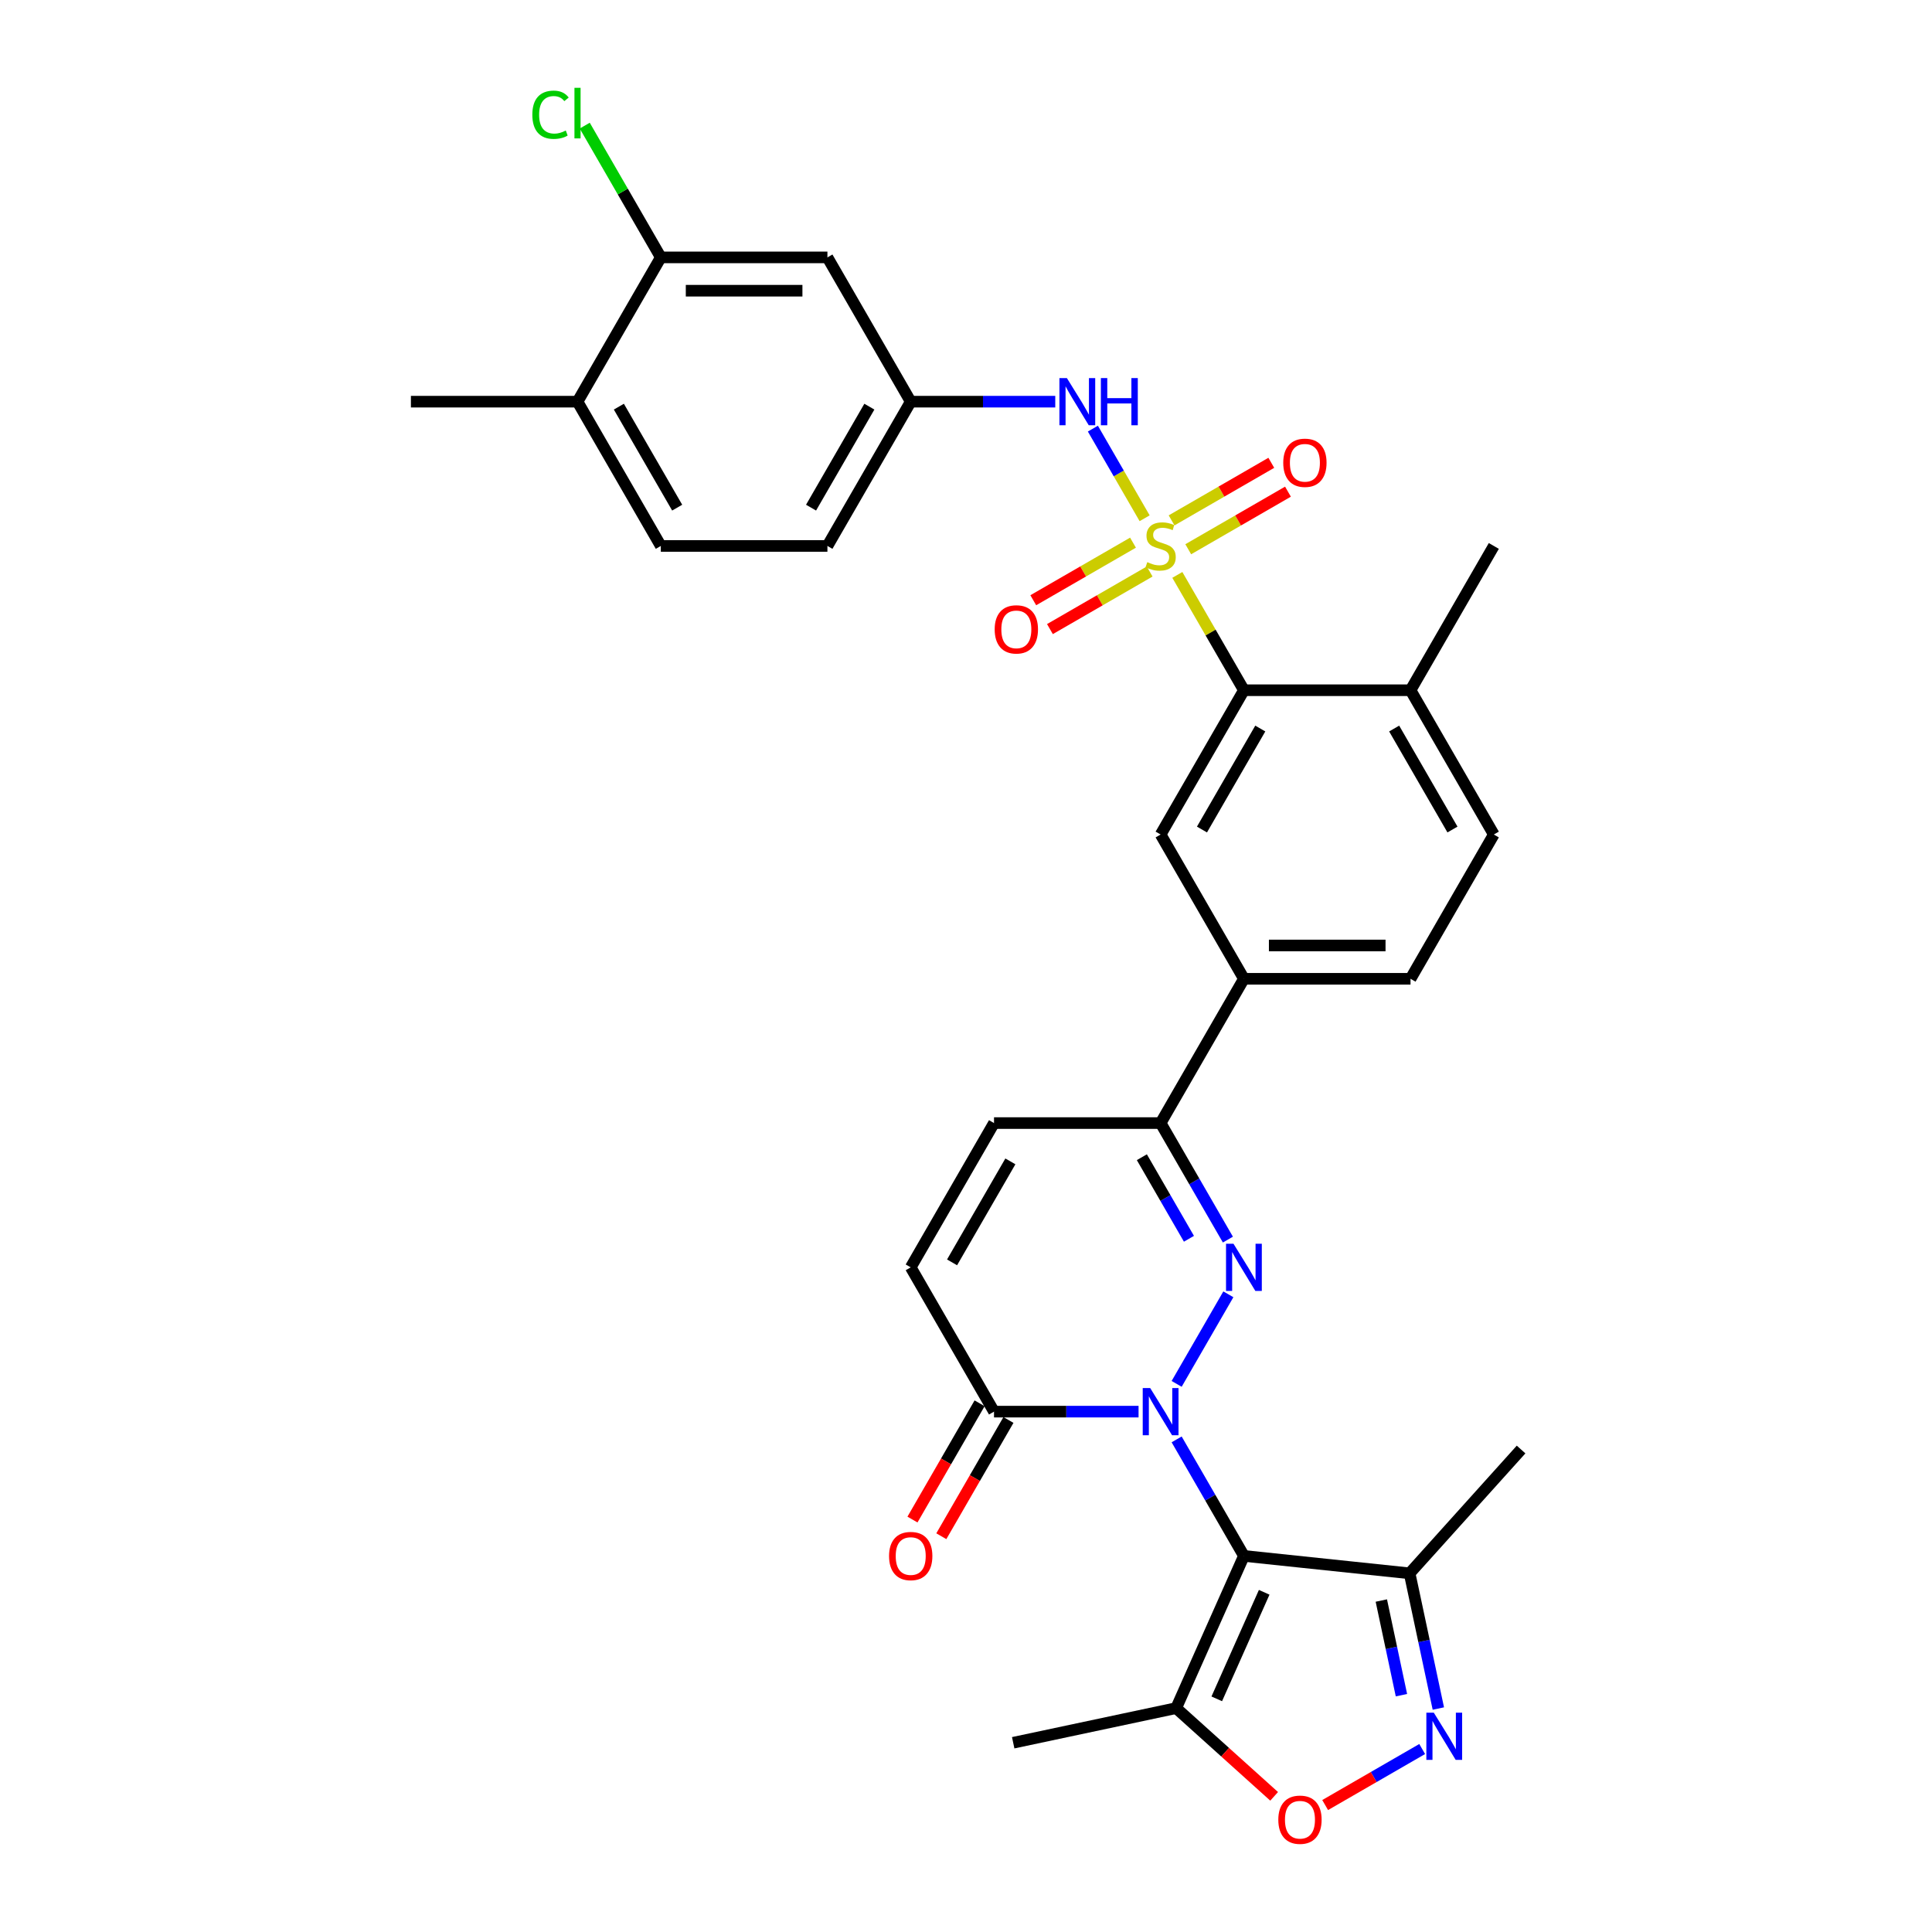 <?xml version='1.0' encoding='iso-8859-1'?>
<svg version='1.1' baseProfile='full'
              xmlns='http://www.w3.org/2000/svg'
                      xmlns:rdkit='http://www.rdkit.org/xml'
                      xmlns:xlink='http://www.w3.org/1999/xlink'
                  xml:space='preserve'
width='1000px' height='1000px' viewBox='0 0 1000 1000'>
<!-- END OF HEADER -->
<rect style='opacity:1.0;fill:#FFFFFF;stroke:none' width='1000' height='1000' x='0' y='0'> </rect>
<path class='bond-1' d='M 609.029,745.026 L 626.44,775.183' style='fill:none;fill-rule:evenodd;stroke:#0000FF;stroke-width:6px;stroke-linecap:butt;stroke-linejoin:miter;stroke-opacity:1' />
<path class='bond-1' d='M 626.44,775.183 L 643.851,805.34' style='fill:none;fill-rule:evenodd;stroke:#000000;stroke-width:6px;stroke-linecap:butt;stroke-linejoin:miter;stroke-opacity:1' />
<path class='bond-2' d='M 609.029,716.294 L 635.796,669.932' style='fill:none;fill-rule:evenodd;stroke:#0000FF;stroke-width:6px;stroke-linecap:butt;stroke-linejoin:miter;stroke-opacity:1' />
<path class='bond-5' d='M 589.317,730.66 L 551.91,730.66' style='fill:none;fill-rule:evenodd;stroke:#0000FF;stroke-width:6px;stroke-linecap:butt;stroke-linejoin:miter;stroke-opacity:1' />
<path class='bond-5' d='M 551.91,730.66 L 514.502,730.66' style='fill:none;fill-rule:evenodd;stroke:#000000;stroke-width:6px;stroke-linecap:butt;stroke-linejoin:miter;stroke-opacity:1' />
<path class='bond-0' d='M 609.387,297.57 L 626.619,327.416' style='fill:none;fill-rule:evenodd;stroke:#CCCC00;stroke-width:6px;stroke-linecap:butt;stroke-linejoin:miter;stroke-opacity:1' />
<path class='bond-0' d='M 626.619,327.416 L 643.851,357.263' style='fill:none;fill-rule:evenodd;stroke:#000000;stroke-width:6px;stroke-linecap:butt;stroke-linejoin:miter;stroke-opacity:1' />
<path class='bond-10' d='M 592.46,268.251 L 579.067,245.054' style='fill:none;fill-rule:evenodd;stroke:#CCCC00;stroke-width:6px;stroke-linecap:butt;stroke-linejoin:miter;stroke-opacity:1' />
<path class='bond-10' d='M 579.067,245.054 L 565.674,221.856' style='fill:none;fill-rule:evenodd;stroke:#0000FF;stroke-width:6px;stroke-linecap:butt;stroke-linejoin:miter;stroke-opacity:1' />
<path class='bond-15' d='M 615.032,284.286 L 640.84,269.386' style='fill:none;fill-rule:evenodd;stroke:#CCCC00;stroke-width:6px;stroke-linecap:butt;stroke-linejoin:miter;stroke-opacity:1' />
<path class='bond-15' d='M 640.84,269.386 L 666.648,254.485' style='fill:none;fill-rule:evenodd;stroke:#FF0000;stroke-width:6px;stroke-linecap:butt;stroke-linejoin:miter;stroke-opacity:1' />
<path class='bond-15' d='M 606.409,269.35 L 632.217,254.45' style='fill:none;fill-rule:evenodd;stroke:#CCCC00;stroke-width:6px;stroke-linecap:butt;stroke-linejoin:miter;stroke-opacity:1' />
<path class='bond-15' d='M 632.217,254.45 L 658.025,239.549' style='fill:none;fill-rule:evenodd;stroke:#FF0000;stroke-width:6px;stroke-linecap:butt;stroke-linejoin:miter;stroke-opacity:1' />
<path class='bond-16' d='M 586.437,280.88 L 560.629,295.781' style='fill:none;fill-rule:evenodd;stroke:#CCCC00;stroke-width:6px;stroke-linecap:butt;stroke-linejoin:miter;stroke-opacity:1' />
<path class='bond-16' d='M 560.629,295.781 L 534.821,310.681' style='fill:none;fill-rule:evenodd;stroke:#FF0000;stroke-width:6px;stroke-linecap:butt;stroke-linejoin:miter;stroke-opacity:1' />
<path class='bond-16' d='M 595.06,295.816 L 569.252,310.717' style='fill:none;fill-rule:evenodd;stroke:#CCCC00;stroke-width:6px;stroke-linecap:butt;stroke-linejoin:miter;stroke-opacity:1' />
<path class='bond-16' d='M 569.252,310.717 L 543.444,325.617' style='fill:none;fill-rule:evenodd;stroke:#FF0000;stroke-width:6px;stroke-linecap:butt;stroke-linejoin:miter;stroke-opacity:1' />
<path class='bond-6' d='M 643.851,805.34 L 608.777,884.117' style='fill:none;fill-rule:evenodd;stroke:#000000;stroke-width:6px;stroke-linecap:butt;stroke-linejoin:miter;stroke-opacity:1' />
<path class='bond-6' d='M 654.345,824.171 L 629.793,879.315' style='fill:none;fill-rule:evenodd;stroke:#000000;stroke-width:6px;stroke-linecap:butt;stroke-linejoin:miter;stroke-opacity:1' />
<path class='bond-8' d='M 643.851,805.34 L 729.611,814.353' style='fill:none;fill-rule:evenodd;stroke:#000000;stroke-width:6px;stroke-linecap:butt;stroke-linejoin:miter;stroke-opacity:1' />
<path class='bond-7' d='M 635.556,641.614 L 618.145,611.458' style='fill:none;fill-rule:evenodd;stroke:#0000FF;stroke-width:6px;stroke-linecap:butt;stroke-linejoin:miter;stroke-opacity:1' />
<path class='bond-7' d='M 618.145,611.458 L 600.734,581.301' style='fill:none;fill-rule:evenodd;stroke:#000000;stroke-width:6px;stroke-linecap:butt;stroke-linejoin:miter;stroke-opacity:1' />
<path class='bond-7' d='M 615.397,641.19 L 603.209,620.081' style='fill:none;fill-rule:evenodd;stroke:#0000FF;stroke-width:6px;stroke-linecap:butt;stroke-linejoin:miter;stroke-opacity:1' />
<path class='bond-7' d='M 603.209,620.081 L 591.022,598.971' style='fill:none;fill-rule:evenodd;stroke:#000000;stroke-width:6px;stroke-linecap:butt;stroke-linejoin:miter;stroke-opacity:1' />
<path class='bond-3' d='M 744.486,884.335 L 737.048,849.344' style='fill:none;fill-rule:evenodd;stroke:#0000FF;stroke-width:6px;stroke-linecap:butt;stroke-linejoin:miter;stroke-opacity:1' />
<path class='bond-3' d='M 737.048,849.344 L 729.611,814.353' style='fill:none;fill-rule:evenodd;stroke:#000000;stroke-width:6px;stroke-linecap:butt;stroke-linejoin:miter;stroke-opacity:1' />
<path class='bond-3' d='M 725.385,877.423 L 720.179,852.93' style='fill:none;fill-rule:evenodd;stroke:#0000FF;stroke-width:6px;stroke-linecap:butt;stroke-linejoin:miter;stroke-opacity:1' />
<path class='bond-3' d='M 720.179,852.93 L 714.972,828.436' style='fill:none;fill-rule:evenodd;stroke:#000000;stroke-width:6px;stroke-linecap:butt;stroke-linejoin:miter;stroke-opacity:1' />
<path class='bond-33' d='M 736.122,905.293 L 711.009,919.792' style='fill:none;fill-rule:evenodd;stroke:#0000FF;stroke-width:6px;stroke-linecap:butt;stroke-linejoin:miter;stroke-opacity:1' />
<path class='bond-33' d='M 711.009,919.792 L 685.896,934.291' style='fill:none;fill-rule:evenodd;stroke:#FF0000;stroke-width:6px;stroke-linecap:butt;stroke-linejoin:miter;stroke-opacity:1' />
<path class='bond-4' d='M 643.851,357.263 L 600.734,431.942' style='fill:none;fill-rule:evenodd;stroke:#000000;stroke-width:6px;stroke-linecap:butt;stroke-linejoin:miter;stroke-opacity:1' />
<path class='bond-4' d='M 652.319,377.088 L 622.138,429.363' style='fill:none;fill-rule:evenodd;stroke:#000000;stroke-width:6px;stroke-linecap:butt;stroke-linejoin:miter;stroke-opacity:1' />
<path class='bond-34' d='M 643.851,357.263 L 730.083,357.263' style='fill:none;fill-rule:evenodd;stroke:#000000;stroke-width:6px;stroke-linecap:butt;stroke-linejoin:miter;stroke-opacity:1' />
<path class='bond-12' d='M 514.502,730.66 L 471.386,655.981' style='fill:none;fill-rule:evenodd;stroke:#000000;stroke-width:6px;stroke-linecap:butt;stroke-linejoin:miter;stroke-opacity:1' />
<path class='bond-21' d='M 507.034,726.348 L 489.663,756.436' style='fill:none;fill-rule:evenodd;stroke:#000000;stroke-width:6px;stroke-linecap:butt;stroke-linejoin:miter;stroke-opacity:1' />
<path class='bond-21' d='M 489.663,756.436 L 472.292,786.524' style='fill:none;fill-rule:evenodd;stroke:#FF0000;stroke-width:6px;stroke-linecap:butt;stroke-linejoin:miter;stroke-opacity:1' />
<path class='bond-21' d='M 521.97,734.972 L 504.599,765.059' style='fill:none;fill-rule:evenodd;stroke:#000000;stroke-width:6px;stroke-linecap:butt;stroke-linejoin:miter;stroke-opacity:1' />
<path class='bond-21' d='M 504.599,765.059 L 487.228,795.147' style='fill:none;fill-rule:evenodd;stroke:#FF0000;stroke-width:6px;stroke-linecap:butt;stroke-linejoin:miter;stroke-opacity:1' />
<path class='bond-9' d='M 608.777,884.117 L 634.135,906.95' style='fill:none;fill-rule:evenodd;stroke:#000000;stroke-width:6px;stroke-linecap:butt;stroke-linejoin:miter;stroke-opacity:1' />
<path class='bond-9' d='M 634.135,906.95 L 659.494,929.783' style='fill:none;fill-rule:evenodd;stroke:#FF0000;stroke-width:6px;stroke-linecap:butt;stroke-linejoin:miter;stroke-opacity:1' />
<path class='bond-28' d='M 608.777,884.117 L 524.429,902.046' style='fill:none;fill-rule:evenodd;stroke:#000000;stroke-width:6px;stroke-linecap:butt;stroke-linejoin:miter;stroke-opacity:1' />
<path class='bond-14' d='M 600.734,581.301 L 643.851,506.622' style='fill:none;fill-rule:evenodd;stroke:#000000;stroke-width:6px;stroke-linecap:butt;stroke-linejoin:miter;stroke-opacity:1' />
<path class='bond-32' d='M 600.734,581.301 L 514.502,581.301' style='fill:none;fill-rule:evenodd;stroke:#000000;stroke-width:6px;stroke-linecap:butt;stroke-linejoin:miter;stroke-opacity:1' />
<path class='bond-29' d='M 729.611,814.353 L 787.312,750.27' style='fill:none;fill-rule:evenodd;stroke:#000000;stroke-width:6px;stroke-linecap:butt;stroke-linejoin:miter;stroke-opacity:1' />
<path class='bond-19' d='M 546.201,207.904 L 508.793,207.904' style='fill:none;fill-rule:evenodd;stroke:#0000FF;stroke-width:6px;stroke-linecap:butt;stroke-linejoin:miter;stroke-opacity:1' />
<path class='bond-19' d='M 508.793,207.904 L 471.386,207.904' style='fill:none;fill-rule:evenodd;stroke:#000000;stroke-width:6px;stroke-linecap:butt;stroke-linejoin:miter;stroke-opacity:1' />
<path class='bond-11' d='M 600.734,431.942 L 643.851,506.622' style='fill:none;fill-rule:evenodd;stroke:#000000;stroke-width:6px;stroke-linecap:butt;stroke-linejoin:miter;stroke-opacity:1' />
<path class='bond-13' d='M 471.386,655.981 L 514.502,581.301' style='fill:none;fill-rule:evenodd;stroke:#000000;stroke-width:6px;stroke-linecap:butt;stroke-linejoin:miter;stroke-opacity:1' />
<path class='bond-13' d='M 492.789,653.402 L 522.97,601.126' style='fill:none;fill-rule:evenodd;stroke:#000000;stroke-width:6px;stroke-linecap:butt;stroke-linejoin:miter;stroke-opacity:1' />
<path class='bond-23' d='M 643.851,506.622 L 730.083,506.622' style='fill:none;fill-rule:evenodd;stroke:#000000;stroke-width:6px;stroke-linecap:butt;stroke-linejoin:miter;stroke-opacity:1' />
<path class='bond-23' d='M 656.786,489.375 L 717.148,489.375' style='fill:none;fill-rule:evenodd;stroke:#000000;stroke-width:6px;stroke-linecap:butt;stroke-linejoin:miter;stroke-opacity:1' />
<path class='bond-17' d='M 342.037,133.224 L 428.27,133.224' style='fill:none;fill-rule:evenodd;stroke:#000000;stroke-width:6px;stroke-linecap:butt;stroke-linejoin:miter;stroke-opacity:1' />
<path class='bond-17' d='M 354.972,150.471 L 415.335,150.471' style='fill:none;fill-rule:evenodd;stroke:#000000;stroke-width:6px;stroke-linecap:butt;stroke-linejoin:miter;stroke-opacity:1' />
<path class='bond-26' d='M 342.037,133.224 L 322.35,99.126' style='fill:none;fill-rule:evenodd;stroke:#000000;stroke-width:6px;stroke-linecap:butt;stroke-linejoin:miter;stroke-opacity:1' />
<path class='bond-26' d='M 322.35,99.126 L 302.663,65.027' style='fill:none;fill-rule:evenodd;stroke:#00CC00;stroke-width:6px;stroke-linecap:butt;stroke-linejoin:miter;stroke-opacity:1' />
<path class='bond-35' d='M 342.037,133.224 L 298.921,207.904' style='fill:none;fill-rule:evenodd;stroke:#000000;stroke-width:6px;stroke-linecap:butt;stroke-linejoin:miter;stroke-opacity:1' />
<path class='bond-18' d='M 428.27,133.224 L 471.386,207.904' style='fill:none;fill-rule:evenodd;stroke:#000000;stroke-width:6px;stroke-linecap:butt;stroke-linejoin:miter;stroke-opacity:1' />
<path class='bond-27' d='M 471.386,207.904 L 428.27,282.583' style='fill:none;fill-rule:evenodd;stroke:#000000;stroke-width:6px;stroke-linecap:butt;stroke-linejoin:miter;stroke-opacity:1' />
<path class='bond-27' d='M 449.982,210.482 L 419.801,262.758' style='fill:none;fill-rule:evenodd;stroke:#000000;stroke-width:6px;stroke-linecap:butt;stroke-linejoin:miter;stroke-opacity:1' />
<path class='bond-20' d='M 730.083,357.263 L 773.199,431.942' style='fill:none;fill-rule:evenodd;stroke:#000000;stroke-width:6px;stroke-linecap:butt;stroke-linejoin:miter;stroke-opacity:1' />
<path class='bond-20' d='M 721.615,377.088 L 751.796,429.363' style='fill:none;fill-rule:evenodd;stroke:#000000;stroke-width:6px;stroke-linecap:butt;stroke-linejoin:miter;stroke-opacity:1' />
<path class='bond-30' d='M 730.083,357.263 L 773.199,282.583' style='fill:none;fill-rule:evenodd;stroke:#000000;stroke-width:6px;stroke-linecap:butt;stroke-linejoin:miter;stroke-opacity:1' />
<path class='bond-22' d='M 298.921,207.904 L 342.037,282.583' style='fill:none;fill-rule:evenodd;stroke:#000000;stroke-width:6px;stroke-linecap:butt;stroke-linejoin:miter;stroke-opacity:1' />
<path class='bond-22' d='M 320.324,210.482 L 350.506,262.758' style='fill:none;fill-rule:evenodd;stroke:#000000;stroke-width:6px;stroke-linecap:butt;stroke-linejoin:miter;stroke-opacity:1' />
<path class='bond-31' d='M 298.921,207.904 L 212.688,207.904' style='fill:none;fill-rule:evenodd;stroke:#000000;stroke-width:6px;stroke-linecap:butt;stroke-linejoin:miter;stroke-opacity:1' />
<path class='bond-24' d='M 730.083,506.622 L 773.199,431.942' style='fill:none;fill-rule:evenodd;stroke:#000000;stroke-width:6px;stroke-linecap:butt;stroke-linejoin:miter;stroke-opacity:1' />
<path class='bond-25' d='M 342.037,282.583 L 428.27,282.583' style='fill:none;fill-rule:evenodd;stroke:#000000;stroke-width:6px;stroke-linecap:butt;stroke-linejoin:miter;stroke-opacity:1' />
<path  class='atom-0' d='M 595.336 718.45
L 603.339 731.384
Q 604.132 732.661, 605.408 734.972
Q 606.685 737.283, 606.754 737.421
L 606.754 718.45
L 609.996 718.45
L 609.996 742.871
L 606.65 742.871
L 598.061 728.728
Q 597.061 727.073, 595.992 725.176
Q 594.957 723.279, 594.646 722.692
L 594.646 742.871
L 591.473 742.871
L 591.473 718.45
L 595.336 718.45
' fill='#0000FF'/>
<path  class='atom-1' d='M 593.836 290.965
Q 594.112 291.068, 595.25 291.551
Q 596.388 292.034, 597.63 292.345
Q 598.906 292.621, 600.148 292.621
Q 602.459 292.621, 603.804 291.517
Q 605.15 290.379, 605.15 288.412
Q 605.15 287.067, 604.46 286.239
Q 603.804 285.412, 602.77 284.963
Q 601.735 284.515, 600.01 283.997
Q 597.837 283.342, 596.526 282.721
Q 595.25 282.1, 594.319 280.789
Q 593.422 279.479, 593.422 277.271
Q 593.422 274.201, 595.492 272.304
Q 597.596 270.407, 601.735 270.407
Q 604.563 270.407, 607.771 271.752
L 606.978 274.408
Q 604.046 273.201, 601.838 273.201
Q 599.458 273.201, 598.148 274.201
Q 596.837 275.167, 596.871 276.857
Q 596.871 278.168, 597.527 278.961
Q 598.216 279.755, 599.182 280.203
Q 600.183 280.651, 601.838 281.169
Q 604.046 281.859, 605.357 282.549
Q 606.667 283.238, 607.599 284.653
Q 608.564 286.032, 608.564 288.412
Q 608.564 291.793, 606.288 293.621
Q 604.046 295.414, 600.286 295.414
Q 598.113 295.414, 596.457 294.932
Q 594.836 294.483, 592.905 293.69
L 593.836 290.965
' fill='#CCCC00'/>
<path  class='atom-3' d='M 638.453 643.77
L 646.455 656.705
Q 647.248 657.981, 648.525 660.292
Q 649.801 662.603, 649.87 662.741
L 649.87 643.77
L 653.112 643.77
L 653.112 668.191
L 649.766 668.191
L 641.177 654.049
Q 640.177 652.393, 639.108 650.496
Q 638.073 648.599, 637.763 648.013
L 637.763 668.191
L 634.589 668.191
L 634.589 643.77
L 638.453 643.77
' fill='#0000FF'/>
<path  class='atom-4' d='M 742.141 886.491
L 750.144 899.426
Q 750.937 900.702, 752.213 903.013
Q 753.49 905.324, 753.559 905.462
L 753.559 886.491
L 756.801 886.491
L 756.801 910.912
L 753.455 910.912
L 744.866 896.77
Q 743.866 895.114, 742.797 893.217
Q 741.762 891.32, 741.451 890.733
L 741.451 910.912
L 738.278 910.912
L 738.278 886.491
L 742.141 886.491
' fill='#0000FF'/>
<path  class='atom-10' d='M 661.65 941.887
Q 661.65 936.023, 664.547 932.746
Q 667.445 929.469, 672.86 929.469
Q 678.275 929.469, 681.173 932.746
Q 684.07 936.023, 684.07 941.887
Q 684.07 947.819, 681.138 951.2
Q 678.206 954.545, 672.86 954.545
Q 667.479 954.545, 664.547 951.2
Q 661.65 947.854, 661.65 941.887
M 672.86 951.786
Q 676.585 951.786, 678.586 949.303
Q 680.621 946.785, 680.621 941.887
Q 680.621 937.092, 678.586 934.677
Q 676.585 932.228, 672.86 932.228
Q 669.135 932.228, 667.1 934.643
Q 665.099 937.058, 665.099 941.887
Q 665.099 946.819, 667.1 949.303
Q 669.135 951.786, 672.86 951.786
' fill='#FF0000'/>
<path  class='atom-11' d='M 552.22 195.693
L 560.222 208.628
Q 561.016 209.904, 562.292 212.215
Q 563.568 214.526, 563.637 214.664
L 563.637 195.693
L 566.88 195.693
L 566.88 220.114
L 563.534 220.114
L 554.945 205.972
Q 553.945 204.316, 552.875 202.419
Q 551.841 200.522, 551.53 199.936
L 551.53 220.114
L 548.357 220.114
L 548.357 195.693
L 552.22 195.693
' fill='#0000FF'/>
<path  class='atom-11' d='M 569.812 195.693
L 573.123 195.693
L 573.123 206.075
L 585.609 206.075
L 585.609 195.693
L 588.921 195.693
L 588.921 220.114
L 585.609 220.114
L 585.609 208.835
L 573.123 208.835
L 573.123 220.114
L 569.812 220.114
L 569.812 195.693
' fill='#0000FF'/>
<path  class='atom-16' d='M 664.204 239.536
Q 664.204 233.672, 667.101 230.395
Q 669.999 227.118, 675.414 227.118
Q 680.829 227.118, 683.727 230.395
Q 686.624 233.672, 686.624 239.536
Q 686.624 245.469, 683.692 248.849
Q 680.76 252.195, 675.414 252.195
Q 670.033 252.195, 667.101 248.849
Q 664.204 245.503, 664.204 239.536
M 675.414 249.435
Q 679.139 249.435, 681.14 246.952
Q 683.175 244.434, 683.175 239.536
Q 683.175 234.741, 681.14 232.327
Q 679.139 229.878, 675.414 229.878
Q 671.689 229.878, 669.654 232.292
Q 667.653 234.707, 667.653 239.536
Q 667.653 244.468, 669.654 246.952
Q 671.689 249.435, 675.414 249.435
' fill='#FF0000'/>
<path  class='atom-17' d='M 514.845 325.768
Q 514.845 319.904, 517.742 316.628
Q 520.64 313.351, 526.055 313.351
Q 531.47 313.351, 534.368 316.628
Q 537.265 319.904, 537.265 325.768
Q 537.265 331.701, 534.333 335.081
Q 531.401 338.427, 526.055 338.427
Q 520.674 338.427, 517.742 335.081
Q 514.845 331.736, 514.845 325.768
M 526.055 335.668
Q 529.78 335.668, 531.781 333.184
Q 533.816 330.666, 533.816 325.768
Q 533.816 320.974, 531.781 318.559
Q 529.78 316.11, 526.055 316.11
Q 522.33 316.11, 520.295 318.525
Q 518.294 320.939, 518.294 325.768
Q 518.294 330.701, 520.295 333.184
Q 522.33 335.668, 526.055 335.668
' fill='#FF0000'/>
<path  class='atom-22' d='M 460.176 805.409
Q 460.176 799.545, 463.073 796.268
Q 465.97 792.991, 471.386 792.991
Q 476.801 792.991, 479.699 796.268
Q 482.596 799.545, 482.596 805.409
Q 482.596 811.341, 479.664 814.722
Q 476.732 818.067, 471.386 818.067
Q 466.005 818.067, 463.073 814.722
Q 460.176 811.376, 460.176 805.409
M 471.386 815.308
Q 475.111 815.308, 477.112 812.824
Q 479.147 810.307, 479.147 805.409
Q 479.147 800.614, 477.112 798.199
Q 475.111 795.75, 471.386 795.75
Q 467.661 795.75, 465.625 798.165
Q 463.625 800.579, 463.625 805.409
Q 463.625 810.341, 465.625 812.824
Q 467.661 815.308, 471.386 815.308
' fill='#FF0000'/>
<path  class='atom-27' d='M 275.535 59.39
Q 275.535 53.319, 278.363 50.146
Q 281.226 46.938, 286.641 46.938
Q 291.677 46.938, 294.368 50.49
L 292.091 52.353
Q 290.125 49.766, 286.641 49.766
Q 282.951 49.766, 280.985 52.25
Q 279.053 54.699, 279.053 59.39
Q 279.053 64.219, 281.054 66.702
Q 283.089 69.186, 287.021 69.186
Q 289.711 69.186, 292.85 67.564
L 293.816 70.151
Q 292.54 70.979, 290.608 71.462
Q 288.677 71.945, 286.538 71.945
Q 281.226 71.945, 278.363 68.703
Q 275.535 65.46, 275.535 59.39
' fill='#00CC00'/>
<path  class='atom-27' d='M 297.334 45.455
L 300.508 45.455
L 300.508 71.635
L 297.334 71.635
L 297.334 45.455
' fill='#00CC00'/>
</svg>
